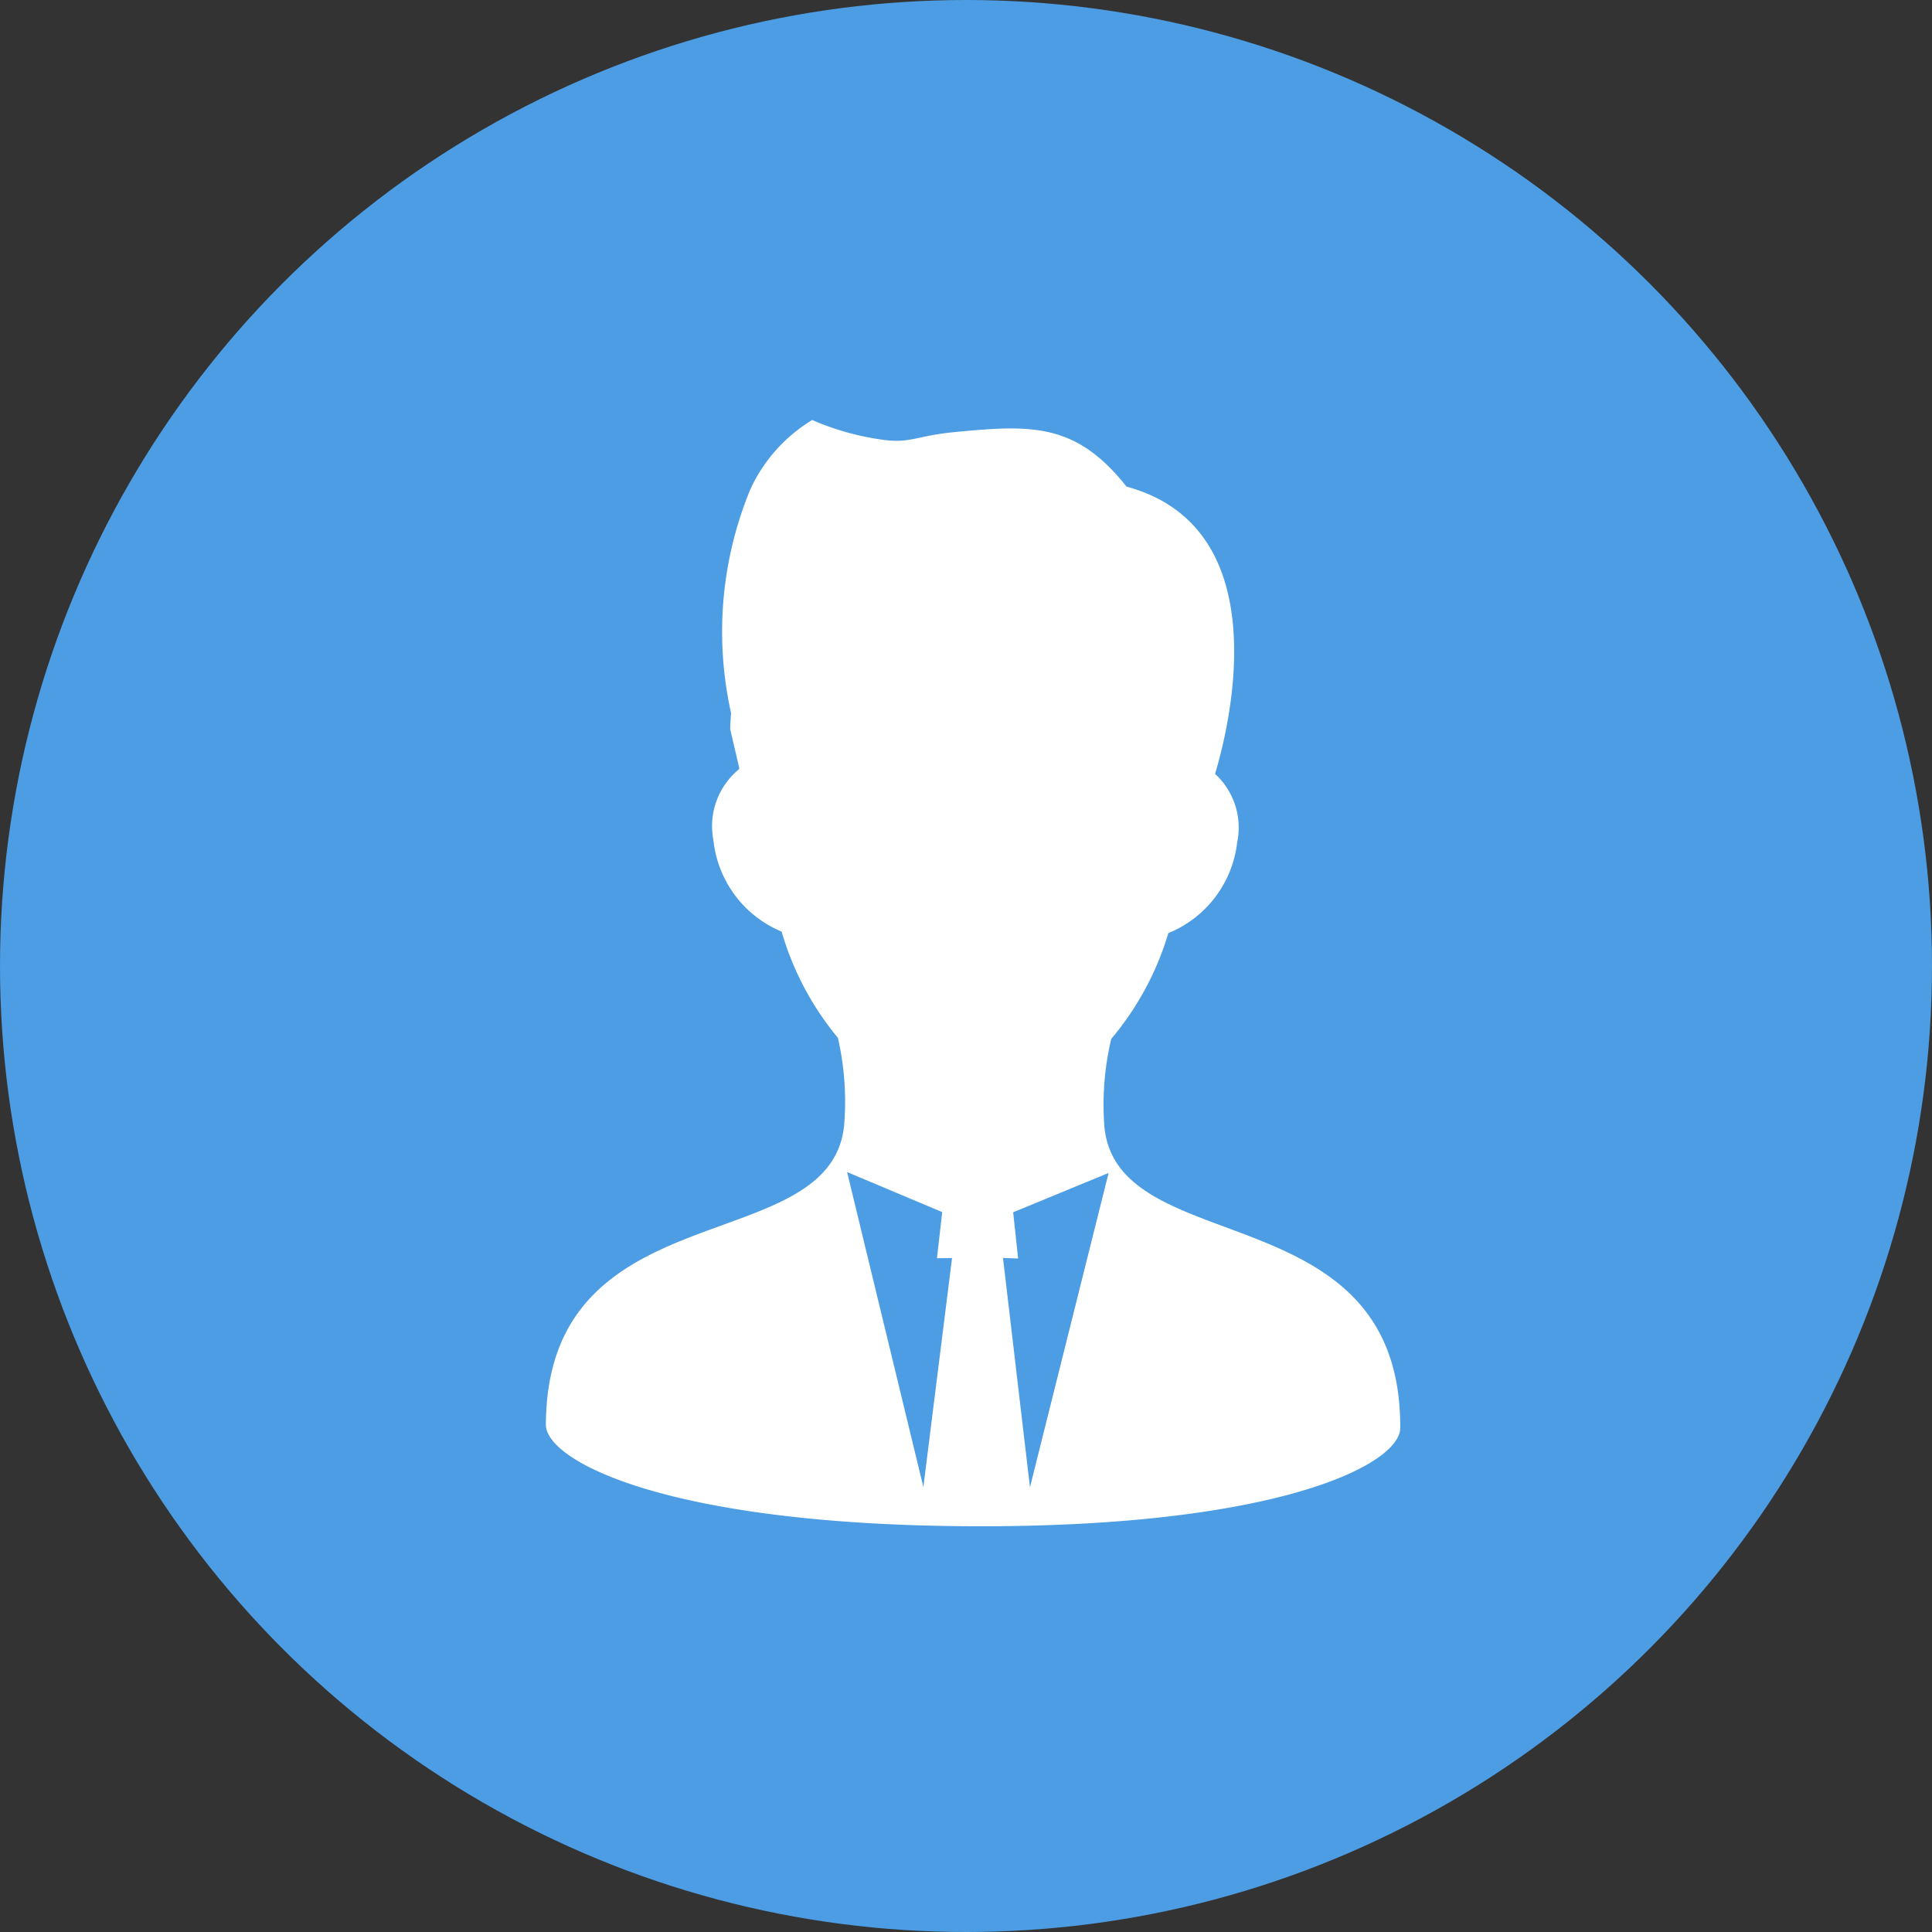 <svg xmlns="http://www.w3.org/2000/svg" width="46" height="46" viewBox="0 0 46 46">
  <rect x="0" y="0" width="46" height="46" fill="#333333" stroke="none"/>
  <g id="グループ_24" data-name="グループ 24" transform="translate(-80 -4100)">
    <circle id="楕円形_1" data-name="楕円形 1" cx="23" cy="23" r="23" transform="translate(80 4100)" fill="#4c9de3"/>
    <g id="無料のビジネスマンの人物アイコン素材" transform="translate(34.665 4110)">
      <path id="パス_13" data-name="パス 13" d="M71.631,16.836a6.819,6.819,0,0,1,.162-2.1,7.008,7.008,0,0,0,1.36-2.519,2.659,2.659,0,0,0,1.638-2.157,1.732,1.732,0,0,0-.526-1.634c.314-1.038,1.551-5.85-2.108-6.84C70.946.056,69.88.113,68.052.289c-.909.087-1.039.28-1.736.176A6.334,6.334,0,0,1,64.673,0a3.778,3.778,0,0,0-1.468,1.639,8.892,8.892,0,0,0-.464,5.336c-.008.129-.019.257-.02.387l.214.921c0,.009,0,.019,0,.028a1.753,1.753,0,0,0-.613,1.7,2.658,2.658,0,0,0,1.623,2.17,7.009,7.009,0,0,0,1.34,2.529,6.811,6.811,0,0,1,.147,2.1c-.345,3.2-7.076,1.489-7.1,7.111,0,.867,2.9,2.39,10.161,2.418S78.671,24.868,78.674,24C78.7,18.378,71.951,20.039,71.631,16.836Zm-4.311,8.57-1.816-7.5,2.265.953-.126,1.1.36-.006Zm2.256-5.442-.118-1.1,2.272-.936-1.872,7.483-.642-5.46Z" transform="translate(0 0)" fill="#fff"/>
    </g>
  </g>
</svg>
